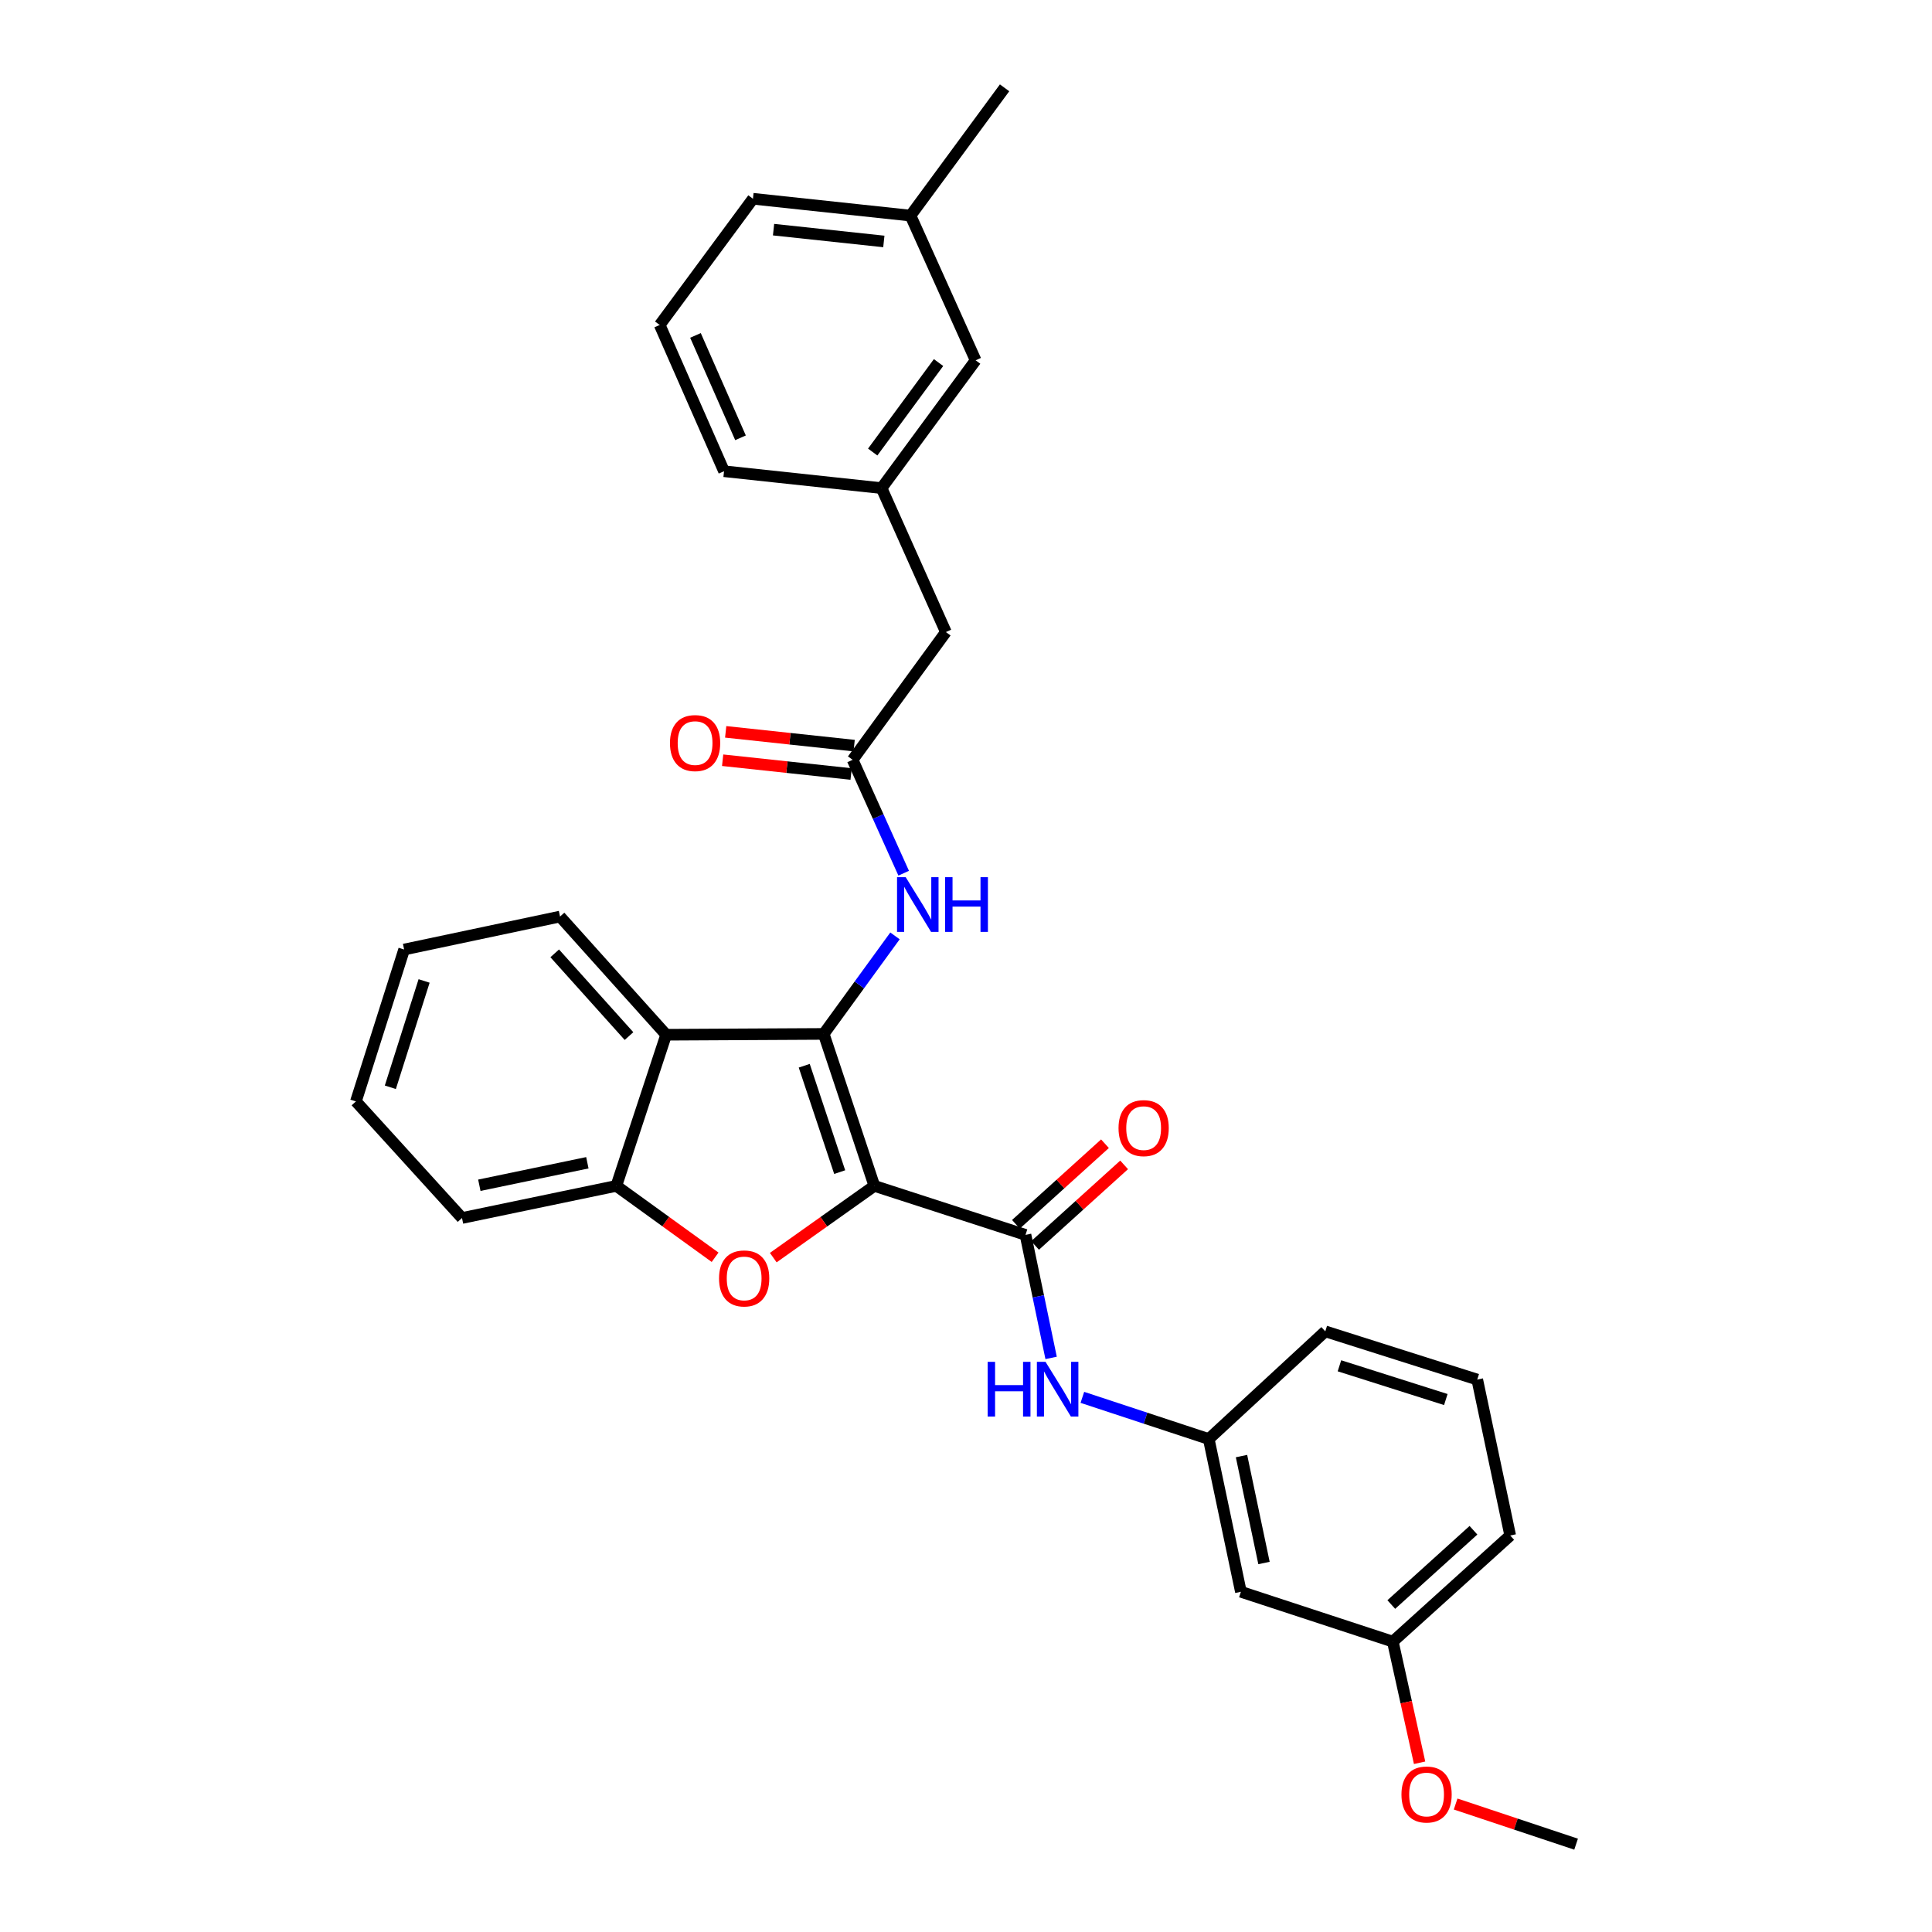 <?xml version='1.0' encoding='iso-8859-1'?>
<svg version='1.1' baseProfile='full'
              xmlns='http://www.w3.org/2000/svg'
                      xmlns:rdkit='http://www.rdkit.org/xml'
                      xmlns:xlink='http://www.w3.org/1999/xlink'
                  xml:space='preserve'
width='1000px' height='1000px' viewBox='0 0 1000 1000'>
<!-- END OF HEADER -->
<rect style='opacity:1.0;fill:#FFFFFF;stroke:none' width='1000' height='1000' x='0' y='0'> </rect>
<path class='bond-0' d='M 452.569,613.809 L 426.351,535.154' style='fill:none;fill-rule:evenodd;stroke:#000000;stroke-width:6px;stroke-linecap:butt;stroke-linejoin:miter;stroke-opacity:1' />
<path class='bond-0' d='M 434.624,606.681 L 416.271,551.623' style='fill:none;fill-rule:evenodd;stroke:#000000;stroke-width:6px;stroke-linecap:butt;stroke-linejoin:miter;stroke-opacity:1' />
<path class='bond-1' d='M 452.569,613.809 L 426.405,632.375' style='fill:none;fill-rule:evenodd;stroke:#000000;stroke-width:6px;stroke-linecap:butt;stroke-linejoin:miter;stroke-opacity:1' />
<path class='bond-1' d='M 426.405,632.375 L 400.24,650.942' style='fill:none;fill-rule:evenodd;stroke:#FF0000;stroke-width:6px;stroke-linecap:butt;stroke-linejoin:miter;stroke-opacity:1' />
<path class='bond-2' d='M 452.569,613.809 L 530.797,639.165' style='fill:none;fill-rule:evenodd;stroke:#000000;stroke-width:6px;stroke-linecap:butt;stroke-linejoin:miter;stroke-opacity:1' />
<path class='bond-3' d='M 426.351,535.154 L 344.8,535.581' style='fill:none;fill-rule:evenodd;stroke:#000000;stroke-width:6px;stroke-linecap:butt;stroke-linejoin:miter;stroke-opacity:1' />
<path class='bond-5' d='M 426.351,535.154 L 444.798,509.785' style='fill:none;fill-rule:evenodd;stroke:#000000;stroke-width:6px;stroke-linecap:butt;stroke-linejoin:miter;stroke-opacity:1' />
<path class='bond-5' d='M 444.798,509.785 L 463.245,484.415' style='fill:none;fill-rule:evenodd;stroke:#0000FF;stroke-width:6px;stroke-linecap:butt;stroke-linejoin:miter;stroke-opacity:1' />
<path class='bond-4' d='M 370.133,650.761 L 344.571,632.285' style='fill:none;fill-rule:evenodd;stroke:#FF0000;stroke-width:6px;stroke-linecap:butt;stroke-linejoin:miter;stroke-opacity:1' />
<path class='bond-4' d='M 344.571,632.285 L 319.009,613.809' style='fill:none;fill-rule:evenodd;stroke:#000000;stroke-width:6px;stroke-linecap:butt;stroke-linejoin:miter;stroke-opacity:1' />
<path class='bond-6' d='M 530.797,639.165 L 537.427,671.008' style='fill:none;fill-rule:evenodd;stroke:#000000;stroke-width:6px;stroke-linecap:butt;stroke-linejoin:miter;stroke-opacity:1' />
<path class='bond-6' d='M 537.427,671.008 L 544.057,702.85' style='fill:none;fill-rule:evenodd;stroke:#0000FF;stroke-width:6px;stroke-linecap:butt;stroke-linejoin:miter;stroke-opacity:1' />
<path class='bond-8' d='M 535.752,644.641 L 558.797,623.789' style='fill:none;fill-rule:evenodd;stroke:#000000;stroke-width:6px;stroke-linecap:butt;stroke-linejoin:miter;stroke-opacity:1' />
<path class='bond-8' d='M 558.797,623.789 L 581.841,602.937' style='fill:none;fill-rule:evenodd;stroke:#FF0000;stroke-width:6px;stroke-linecap:butt;stroke-linejoin:miter;stroke-opacity:1' />
<path class='bond-8' d='M 525.842,633.689 L 548.886,612.837' style='fill:none;fill-rule:evenodd;stroke:#000000;stroke-width:6px;stroke-linecap:butt;stroke-linejoin:miter;stroke-opacity:1' />
<path class='bond-8' d='M 548.886,612.837 L 571.931,591.985' style='fill:none;fill-rule:evenodd;stroke:#FF0000;stroke-width:6px;stroke-linecap:butt;stroke-linejoin:miter;stroke-opacity:1' />
<path class='bond-16' d='M 344.8,535.581 L 289.87,474.406' style='fill:none;fill-rule:evenodd;stroke:#000000;stroke-width:6px;stroke-linecap:butt;stroke-linejoin:miter;stroke-opacity:1' />
<path class='bond-16' d='M 325.57,536.273 L 287.119,493.45' style='fill:none;fill-rule:evenodd;stroke:#000000;stroke-width:6px;stroke-linecap:butt;stroke-linejoin:miter;stroke-opacity:1' />
<path class='bond-30' d='M 344.8,535.581 L 319.009,613.809' style='fill:none;fill-rule:evenodd;stroke:#000000;stroke-width:6px;stroke-linecap:butt;stroke-linejoin:miter;stroke-opacity:1' />
<path class='bond-19' d='M 319.009,613.809 L 239.132,630.442' style='fill:none;fill-rule:evenodd;stroke:#000000;stroke-width:6px;stroke-linecap:butt;stroke-linejoin:miter;stroke-opacity:1' />
<path class='bond-19' d='M 304.016,601.843 L 248.102,613.487' style='fill:none;fill-rule:evenodd;stroke:#000000;stroke-width:6px;stroke-linecap:butt;stroke-linejoin:miter;stroke-opacity:1' />
<path class='bond-7' d='M 467.745,451.972 L 454.532,422.627' style='fill:none;fill-rule:evenodd;stroke:#0000FF;stroke-width:6px;stroke-linecap:butt;stroke-linejoin:miter;stroke-opacity:1' />
<path class='bond-7' d='M 454.532,422.627 L 441.319,393.281' style='fill:none;fill-rule:evenodd;stroke:#000000;stroke-width:6px;stroke-linecap:butt;stroke-linejoin:miter;stroke-opacity:1' />
<path class='bond-9' d='M 560.23,723.271 L 592.94,734.056' style='fill:none;fill-rule:evenodd;stroke:#0000FF;stroke-width:6px;stroke-linecap:butt;stroke-linejoin:miter;stroke-opacity:1' />
<path class='bond-9' d='M 592.94,734.056 L 625.65,744.842' style='fill:none;fill-rule:evenodd;stroke:#000000;stroke-width:6px;stroke-linecap:butt;stroke-linejoin:miter;stroke-opacity:1' />
<path class='bond-10' d='M 442.107,385.938 L 408.861,382.372' style='fill:none;fill-rule:evenodd;stroke:#000000;stroke-width:6px;stroke-linecap:butt;stroke-linejoin:miter;stroke-opacity:1' />
<path class='bond-10' d='M 408.861,382.372 L 375.614,378.805' style='fill:none;fill-rule:evenodd;stroke:#FF0000;stroke-width:6px;stroke-linecap:butt;stroke-linejoin:miter;stroke-opacity:1' />
<path class='bond-10' d='M 440.531,400.625 L 407.285,397.058' style='fill:none;fill-rule:evenodd;stroke:#000000;stroke-width:6px;stroke-linecap:butt;stroke-linejoin:miter;stroke-opacity:1' />
<path class='bond-10' d='M 407.285,397.058 L 374.039,393.491' style='fill:none;fill-rule:evenodd;stroke:#FF0000;stroke-width:6px;stroke-linecap:butt;stroke-linejoin:miter;stroke-opacity:1' />
<path class='bond-12' d='M 441.319,393.281 L 489.587,327.149' style='fill:none;fill-rule:evenodd;stroke:#000000;stroke-width:6px;stroke-linecap:butt;stroke-linejoin:miter;stroke-opacity:1' />
<path class='bond-11' d='M 625.65,744.842 L 642.283,823.906' style='fill:none;fill-rule:evenodd;stroke:#000000;stroke-width:6px;stroke-linecap:butt;stroke-linejoin:miter;stroke-opacity:1' />
<path class='bond-11' d='M 642.599,753.661 L 654.243,809.006' style='fill:none;fill-rule:evenodd;stroke:#000000;stroke-width:6px;stroke-linecap:butt;stroke-linejoin:miter;stroke-opacity:1' />
<path class='bond-22' d='M 625.65,744.842 L 685.964,689.107' style='fill:none;fill-rule:evenodd;stroke:#000000;stroke-width:6px;stroke-linecap:butt;stroke-linejoin:miter;stroke-opacity:1' />
<path class='bond-15' d='M 642.283,823.906 L 720.921,849.698' style='fill:none;fill-rule:evenodd;stroke:#000000;stroke-width:6px;stroke-linecap:butt;stroke-linejoin:miter;stroke-opacity:1' />
<path class='bond-13' d='M 489.587,327.149 L 456.303,252.655' style='fill:none;fill-rule:evenodd;stroke:#000000;stroke-width:6px;stroke-linecap:butt;stroke-linejoin:miter;stroke-opacity:1' />
<path class='bond-14' d='M 456.303,252.655 L 504.989,186.491' style='fill:none;fill-rule:evenodd;stroke:#000000;stroke-width:6px;stroke-linecap:butt;stroke-linejoin:miter;stroke-opacity:1' />
<path class='bond-14' d='M 451.709,233.977 L 485.789,187.661' style='fill:none;fill-rule:evenodd;stroke:#000000;stroke-width:6px;stroke-linecap:butt;stroke-linejoin:miter;stroke-opacity:1' />
<path class='bond-23' d='M 456.303,252.655 L 374.76,243.908' style='fill:none;fill-rule:evenodd;stroke:#000000;stroke-width:6px;stroke-linecap:butt;stroke-linejoin:miter;stroke-opacity:1' />
<path class='bond-17' d='M 504.989,186.491 L 471.279,111.595' style='fill:none;fill-rule:evenodd;stroke:#000000;stroke-width:6px;stroke-linecap:butt;stroke-linejoin:miter;stroke-opacity:1' />
<path class='bond-18' d='M 720.921,849.698 L 727.85,881.05' style='fill:none;fill-rule:evenodd;stroke:#000000;stroke-width:6px;stroke-linecap:butt;stroke-linejoin:miter;stroke-opacity:1' />
<path class='bond-18' d='M 727.85,881.05 L 734.78,912.402' style='fill:none;fill-rule:evenodd;stroke:#FF0000;stroke-width:6px;stroke-linecap:butt;stroke-linejoin:miter;stroke-opacity:1' />
<path class='bond-32' d='M 720.921,849.698 L 781.678,794.775' style='fill:none;fill-rule:evenodd;stroke:#000000;stroke-width:6px;stroke-linecap:butt;stroke-linejoin:miter;stroke-opacity:1' />
<path class='bond-32' d='M 720.13,830.502 L 762.66,792.056' style='fill:none;fill-rule:evenodd;stroke:#000000;stroke-width:6px;stroke-linecap:butt;stroke-linejoin:miter;stroke-opacity:1' />
<path class='bond-28' d='M 289.87,474.406 L 209.18,491.474' style='fill:none;fill-rule:evenodd;stroke:#000000;stroke-width:6px;stroke-linecap:butt;stroke-linejoin:miter;stroke-opacity:1' />
<path class='bond-26' d='M 471.279,111.595 L 519.973,45.455' style='fill:none;fill-rule:evenodd;stroke:#000000;stroke-width:6px;stroke-linecap:butt;stroke-linejoin:miter;stroke-opacity:1' />
<path class='bond-33' d='M 471.279,111.595 L 389.728,102.872' style='fill:none;fill-rule:evenodd;stroke:#000000;stroke-width:6px;stroke-linecap:butt;stroke-linejoin:miter;stroke-opacity:1' />
<path class='bond-33' d='M 457.475,124.973 L 400.39,118.867' style='fill:none;fill-rule:evenodd;stroke:#000000;stroke-width:6px;stroke-linecap:butt;stroke-linejoin:miter;stroke-opacity:1' />
<path class='bond-27' d='M 753.431,933.76 L 784.607,944.152' style='fill:none;fill-rule:evenodd;stroke:#FF0000;stroke-width:6px;stroke-linecap:butt;stroke-linejoin:miter;stroke-opacity:1' />
<path class='bond-27' d='M 784.607,944.152 L 815.782,954.545' style='fill:none;fill-rule:evenodd;stroke:#000000;stroke-width:6px;stroke-linecap:butt;stroke-linejoin:miter;stroke-opacity:1' />
<path class='bond-29' d='M 239.132,630.442 L 184.218,570.095' style='fill:none;fill-rule:evenodd;stroke:#000000;stroke-width:6px;stroke-linecap:butt;stroke-linejoin:miter;stroke-opacity:1' />
<path class='bond-20' d='M 764.618,714.061 L 685.964,689.107' style='fill:none;fill-rule:evenodd;stroke:#000000;stroke-width:6px;stroke-linecap:butt;stroke-linejoin:miter;stroke-opacity:1' />
<path class='bond-20' d='M 748.353,724.397 L 693.295,706.929' style='fill:none;fill-rule:evenodd;stroke:#000000;stroke-width:6px;stroke-linecap:butt;stroke-linejoin:miter;stroke-opacity:1' />
<path class='bond-24' d='M 764.618,714.061 L 781.678,794.775' style='fill:none;fill-rule:evenodd;stroke:#000000;stroke-width:6px;stroke-linecap:butt;stroke-linejoin:miter;stroke-opacity:1' />
<path class='bond-21' d='M 341.461,168.2 L 374.76,243.908' style='fill:none;fill-rule:evenodd;stroke:#000000;stroke-width:6px;stroke-linecap:butt;stroke-linejoin:miter;stroke-opacity:1' />
<path class='bond-21' d='M 359.976,173.609 L 383.286,226.605' style='fill:none;fill-rule:evenodd;stroke:#000000;stroke-width:6px;stroke-linecap:butt;stroke-linejoin:miter;stroke-opacity:1' />
<path class='bond-25' d='M 341.461,168.2 L 389.728,102.872' style='fill:none;fill-rule:evenodd;stroke:#000000;stroke-width:6px;stroke-linecap:butt;stroke-linejoin:miter;stroke-opacity:1' />
<path class='bond-31' d='M 209.18,491.474 L 184.218,570.095' style='fill:none;fill-rule:evenodd;stroke:#000000;stroke-width:6px;stroke-linecap:butt;stroke-linejoin:miter;stroke-opacity:1' />
<path class='bond-31' d='M 219.514,507.737 L 202.04,562.772' style='fill:none;fill-rule:evenodd;stroke:#000000;stroke-width:6px;stroke-linecap:butt;stroke-linejoin:miter;stroke-opacity:1' />
<path  class='atom-2' d='M 372.174 661.713
Q 372.174 654.913, 375.534 651.113
Q 378.894 647.313, 385.174 647.313
Q 391.454 647.313, 394.814 651.113
Q 398.174 654.913, 398.174 661.713
Q 398.174 668.593, 394.774 672.513
Q 391.374 676.393, 385.174 676.393
Q 378.934 676.393, 375.534 672.513
Q 372.174 668.633, 372.174 661.713
M 385.174 673.193
Q 389.494 673.193, 391.814 670.313
Q 394.174 667.393, 394.174 661.713
Q 394.174 656.153, 391.814 653.353
Q 389.494 650.513, 385.174 650.513
Q 380.854 650.513, 378.494 653.313
Q 376.174 656.113, 376.174 661.713
Q 376.174 667.433, 378.494 670.313
Q 380.854 673.193, 385.174 673.193
' fill='#FF0000'/>
<path  class='atom-6' d='M 468.786 454.025
L 478.066 469.025
Q 478.986 470.505, 480.466 473.185
Q 481.946 475.865, 482.026 476.025
L 482.026 454.025
L 485.786 454.025
L 485.786 482.345
L 481.906 482.345
L 471.946 465.945
Q 470.786 464.025, 469.546 461.825
Q 468.346 459.625, 467.986 458.945
L 467.986 482.345
L 464.306 482.345
L 464.306 454.025
L 468.786 454.025
' fill='#0000FF'/>
<path  class='atom-6' d='M 489.186 454.025
L 493.026 454.025
L 493.026 466.065
L 507.506 466.065
L 507.506 454.025
L 511.346 454.025
L 511.346 482.345
L 507.506 482.345
L 507.506 469.265
L 493.026 469.265
L 493.026 482.345
L 489.186 482.345
L 489.186 454.025
' fill='#0000FF'/>
<path  class='atom-7' d='M 511.211 704.89
L 515.051 704.89
L 515.051 716.93
L 529.531 716.93
L 529.531 704.89
L 533.371 704.89
L 533.371 733.21
L 529.531 733.21
L 529.531 720.13
L 515.051 720.13
L 515.051 733.21
L 511.211 733.21
L 511.211 704.89
' fill='#0000FF'/>
<path  class='atom-7' d='M 541.171 704.89
L 550.451 719.89
Q 551.371 721.37, 552.851 724.05
Q 554.331 726.73, 554.411 726.89
L 554.411 704.89
L 558.171 704.89
L 558.171 733.21
L 554.291 733.21
L 544.331 716.81
Q 543.171 714.89, 541.931 712.69
Q 540.731 710.49, 540.371 709.81
L 540.371 733.21
L 536.691 733.21
L 536.691 704.89
L 541.171 704.89
' fill='#0000FF'/>
<path  class='atom-9' d='M 578.948 583.912
Q 578.948 577.112, 582.308 573.312
Q 585.668 569.512, 591.948 569.512
Q 598.228 569.512, 601.588 573.312
Q 604.948 577.112, 604.948 583.912
Q 604.948 590.792, 601.548 594.712
Q 598.148 598.592, 591.948 598.592
Q 585.708 598.592, 582.308 594.712
Q 578.948 590.832, 578.948 583.912
M 591.948 595.392
Q 596.268 595.392, 598.588 592.512
Q 600.948 589.592, 600.948 583.912
Q 600.948 578.352, 598.588 575.552
Q 596.268 572.712, 591.948 572.712
Q 587.628 572.712, 585.268 575.512
Q 582.948 578.312, 582.948 583.912
Q 582.948 589.632, 585.268 592.512
Q 587.628 595.392, 591.948 595.392
' fill='#FF0000'/>
<path  class='atom-11' d='M 346.776 384.614
Q 346.776 377.814, 350.136 374.014
Q 353.496 370.214, 359.776 370.214
Q 366.056 370.214, 369.416 374.014
Q 372.776 377.814, 372.776 384.614
Q 372.776 391.494, 369.376 395.414
Q 365.976 399.294, 359.776 399.294
Q 353.536 399.294, 350.136 395.414
Q 346.776 391.534, 346.776 384.614
M 359.776 396.094
Q 364.096 396.094, 366.416 393.214
Q 368.776 390.294, 368.776 384.614
Q 368.776 379.054, 366.416 376.254
Q 364.096 373.414, 359.776 373.414
Q 355.456 373.414, 353.096 376.214
Q 350.776 379.014, 350.776 384.614
Q 350.776 390.334, 353.096 393.214
Q 355.456 396.094, 359.776 396.094
' fill='#FF0000'/>
<path  class='atom-19' d='M 725.392 928.826
Q 725.392 922.026, 728.752 918.226
Q 732.112 914.426, 738.392 914.426
Q 744.672 914.426, 748.032 918.226
Q 751.392 922.026, 751.392 928.826
Q 751.392 935.706, 747.992 939.626
Q 744.592 943.506, 738.392 943.506
Q 732.152 943.506, 728.752 939.626
Q 725.392 935.746, 725.392 928.826
M 738.392 940.306
Q 742.712 940.306, 745.032 937.426
Q 747.392 934.506, 747.392 928.826
Q 747.392 923.266, 745.032 920.466
Q 742.712 917.626, 738.392 917.626
Q 734.072 917.626, 731.712 920.426
Q 729.392 923.226, 729.392 928.826
Q 729.392 934.546, 731.712 937.426
Q 734.072 940.306, 738.392 940.306
' fill='#FF0000'/>
</svg>
